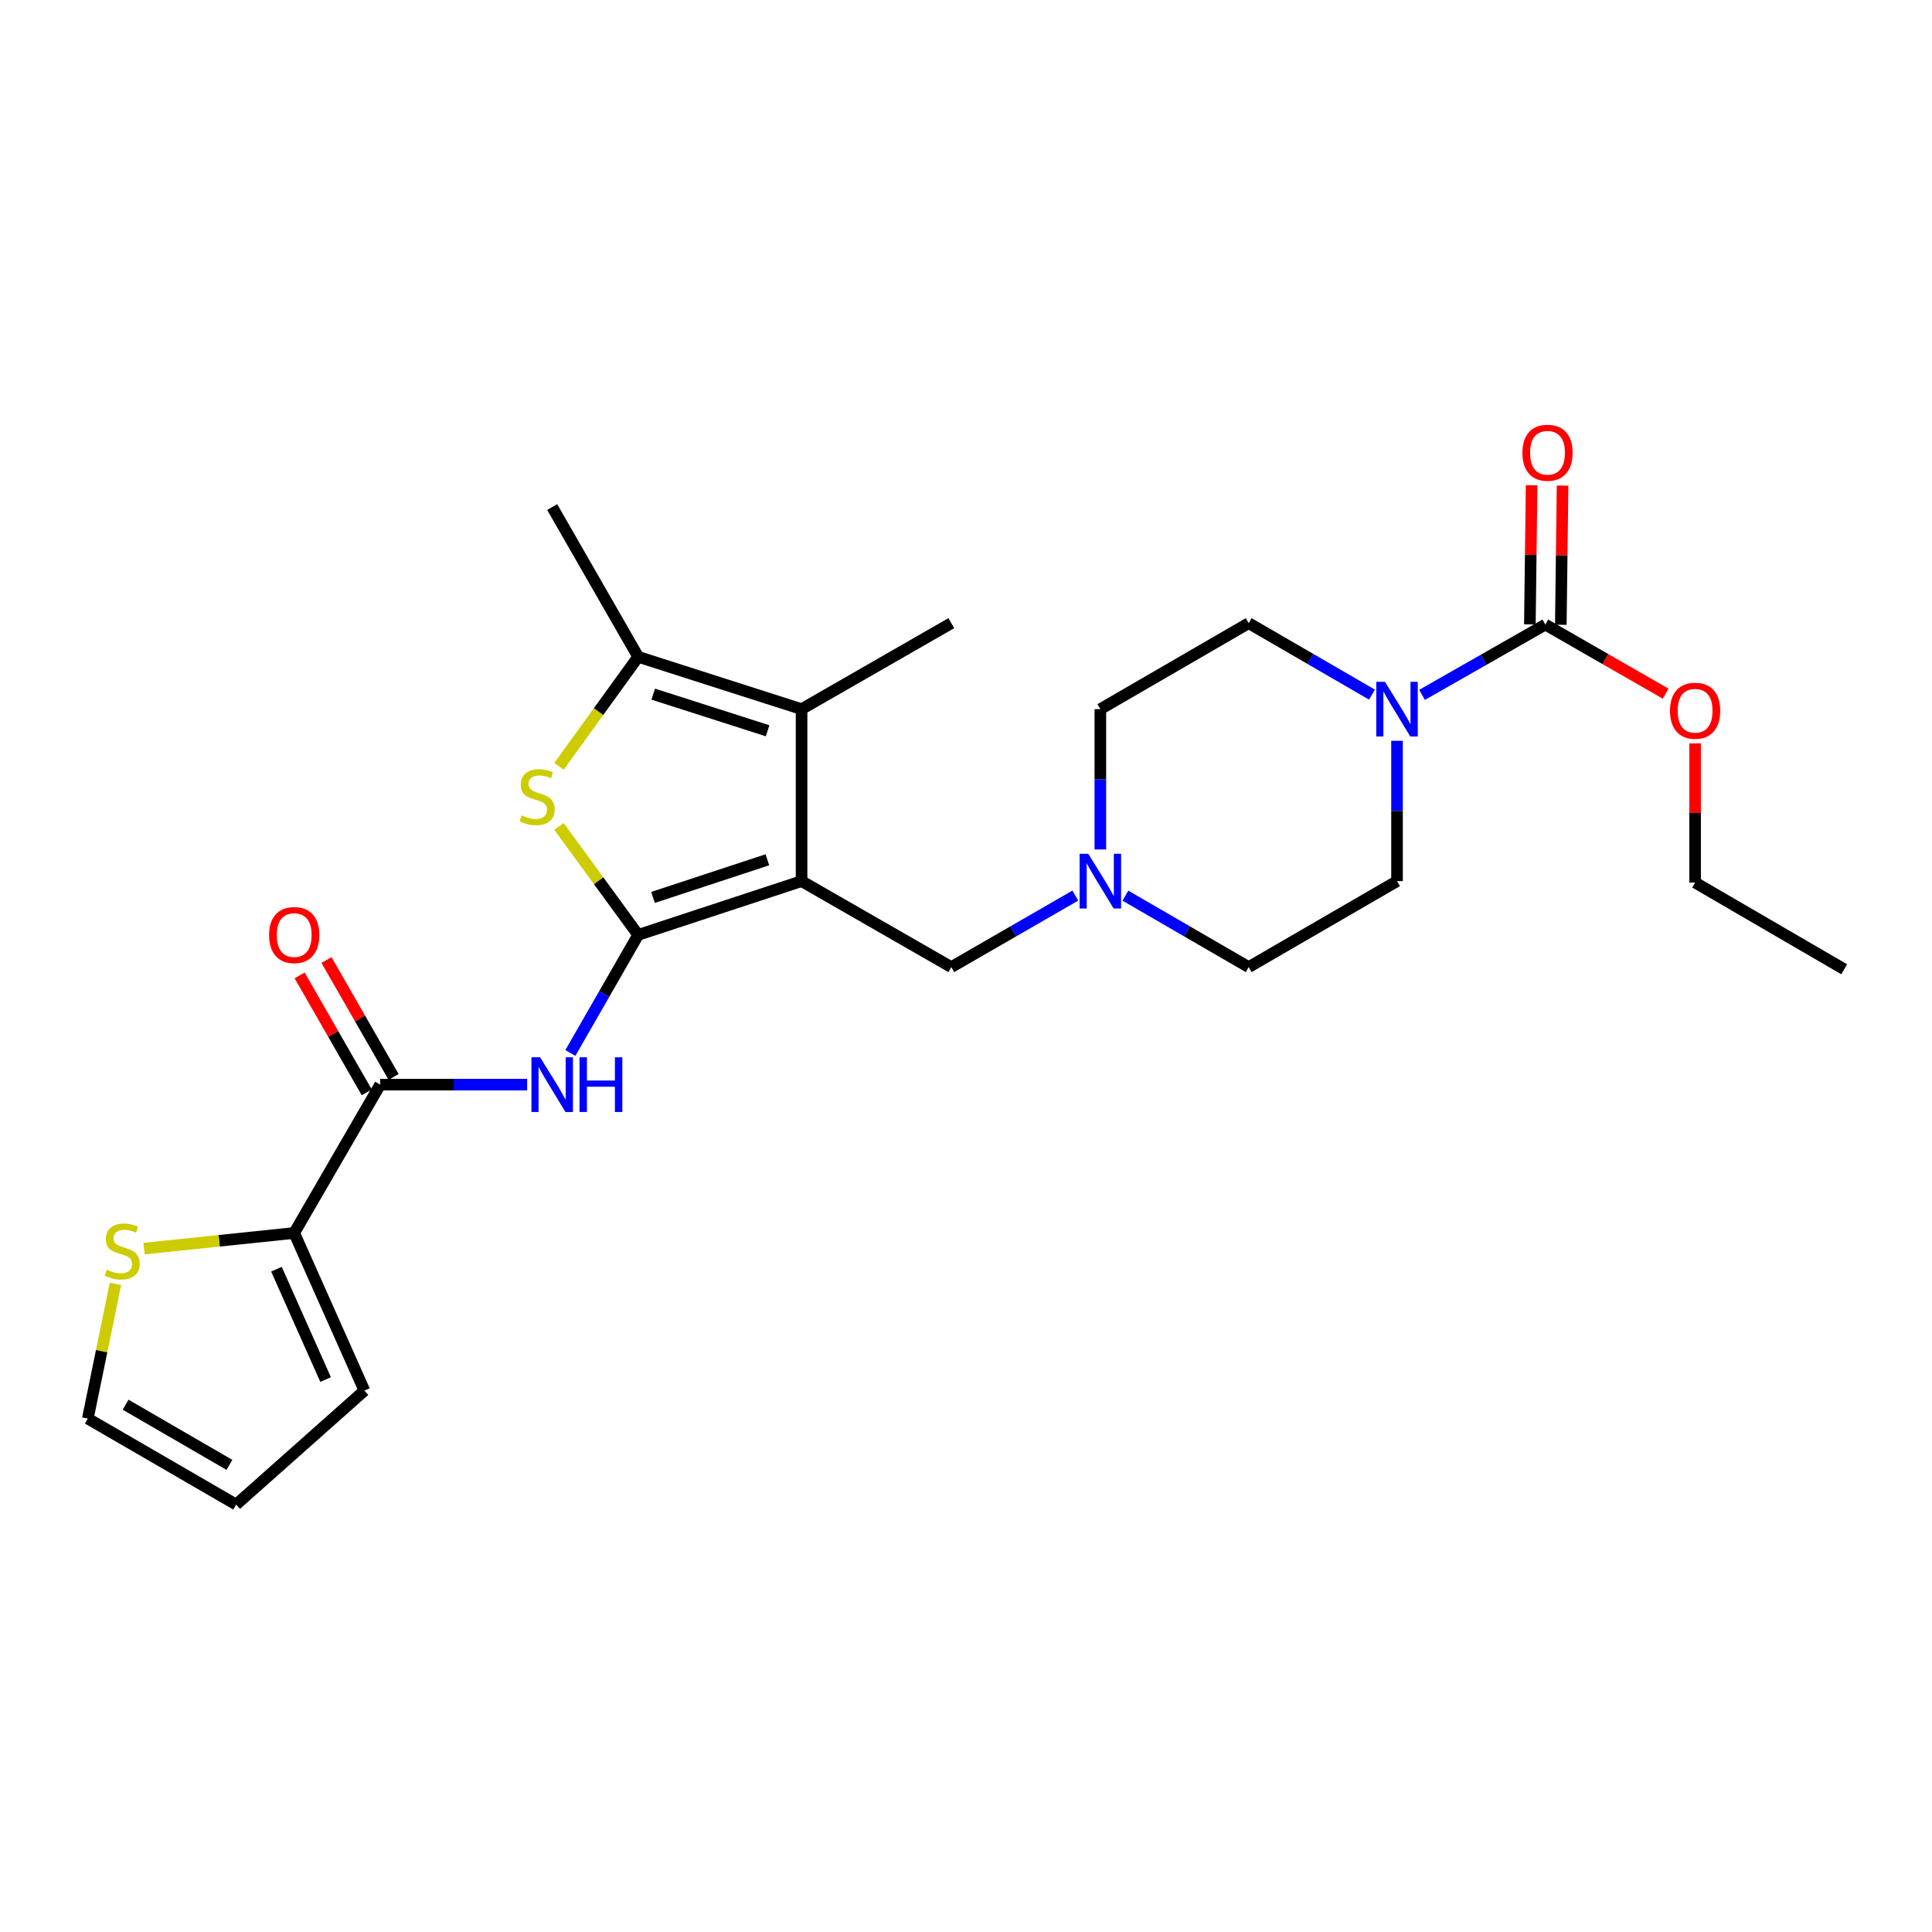 <?xml version='1.0' encoding='iso-8859-1'?>
<svg version='1.1' baseProfile='full'
              xmlns='http://www.w3.org/2000/svg'
                      xmlns:rdkit='http://www.rdkit.org/xml'
                      xmlns:xlink='http://www.w3.org/1999/xlink'
                  xml:space='preserve'
width='1000px' height='1000px' viewBox='0 0 1000 1000'>
<!-- END OF HEADER -->
<rect style='opacity:1.0;fill:#FFFFFF;stroke:none' width='1000' height='1000' x='0' y='0'> </rect>
<path class='bond-0' d='M 330.313,483.898 L 414.89,456.071' style='fill:none;fill-rule:evenodd;stroke:#000000;stroke-width:6px;stroke-linecap:butt;stroke-linejoin:miter;stroke-opacity:1' />
<path class='bond-0' d='M 337.992,464.504 L 397.195,445.025' style='fill:none;fill-rule:evenodd;stroke:#000000;stroke-width:6px;stroke-linecap:butt;stroke-linejoin:miter;stroke-opacity:1' />
<path class='bond-1' d='M 330.313,483.898 L 309.817,455.83' style='fill:none;fill-rule:evenodd;stroke:#000000;stroke-width:6px;stroke-linecap:butt;stroke-linejoin:miter;stroke-opacity:1' />
<path class='bond-1' d='M 309.817,455.83 L 289.321,427.762' style='fill:none;fill-rule:evenodd;stroke:#CCCC00;stroke-width:6px;stroke-linecap:butt;stroke-linejoin:miter;stroke-opacity:1' />
<path class='bond-3' d='M 330.313,483.898 L 312.769,514.455' style='fill:none;fill-rule:evenodd;stroke:#000000;stroke-width:6px;stroke-linecap:butt;stroke-linejoin:miter;stroke-opacity:1' />
<path class='bond-3' d='M 312.769,514.455 L 295.226,545.012' style='fill:none;fill-rule:evenodd;stroke:#0000FF;stroke-width:6px;stroke-linecap:butt;stroke-linejoin:miter;stroke-opacity:1' />
<path class='bond-2' d='M 414.89,456.071 L 414.89,367.053' style='fill:none;fill-rule:evenodd;stroke:#000000;stroke-width:6px;stroke-linecap:butt;stroke-linejoin:miter;stroke-opacity:1' />
<path class='bond-9' d='M 414.89,456.071 L 492.398,500.572' style='fill:none;fill-rule:evenodd;stroke:#000000;stroke-width:6px;stroke-linecap:butt;stroke-linejoin:miter;stroke-opacity:1' />
<path class='bond-4' d='M 289.335,396.646 L 309.824,368.305' style='fill:none;fill-rule:evenodd;stroke:#CCCC00;stroke-width:6px;stroke-linecap:butt;stroke-linejoin:miter;stroke-opacity:1' />
<path class='bond-4' d='M 309.824,368.305 L 330.313,339.965' style='fill:none;fill-rule:evenodd;stroke:#000000;stroke-width:6px;stroke-linecap:butt;stroke-linejoin:miter;stroke-opacity:1' />
<path class='bond-22' d='M 414.89,367.053 L 492.398,322.544' style='fill:none;fill-rule:evenodd;stroke:#000000;stroke-width:6px;stroke-linecap:butt;stroke-linejoin:miter;stroke-opacity:1' />
<path class='bond-26' d='M 414.89,367.053 L 330.313,339.965' style='fill:none;fill-rule:evenodd;stroke:#000000;stroke-width:6px;stroke-linecap:butt;stroke-linejoin:miter;stroke-opacity:1' />
<path class='bond-26' d='M 397.316,378.249 L 338.112,359.288' style='fill:none;fill-rule:evenodd;stroke:#000000;stroke-width:6px;stroke-linecap:butt;stroke-linejoin:miter;stroke-opacity:1' />
<path class='bond-5' d='M 272.847,561.407 L 234.812,561.407' style='fill:none;fill-rule:evenodd;stroke:#0000FF;stroke-width:6px;stroke-linecap:butt;stroke-linejoin:miter;stroke-opacity:1' />
<path class='bond-5' d='M 234.812,561.407 L 196.777,561.407' style='fill:none;fill-rule:evenodd;stroke:#000000;stroke-width:6px;stroke-linecap:butt;stroke-linejoin:miter;stroke-opacity:1' />
<path class='bond-23' d='M 330.313,339.965 L 285.813,262.448' style='fill:none;fill-rule:evenodd;stroke:#000000;stroke-width:6px;stroke-linecap:butt;stroke-linejoin:miter;stroke-opacity:1' />
<path class='bond-8' d='M 196.777,561.407 L 152.277,638.185' style='fill:none;fill-rule:evenodd;stroke:#000000;stroke-width:6px;stroke-linecap:butt;stroke-linejoin:miter;stroke-opacity:1' />
<path class='bond-13' d='M 203.725,557.418 L 186.353,527.161' style='fill:none;fill-rule:evenodd;stroke:#000000;stroke-width:6px;stroke-linecap:butt;stroke-linejoin:miter;stroke-opacity:1' />
<path class='bond-13' d='M 186.353,527.161 L 168.982,496.904' style='fill:none;fill-rule:evenodd;stroke:#FF0000;stroke-width:6px;stroke-linecap:butt;stroke-linejoin:miter;stroke-opacity:1' />
<path class='bond-13' d='M 189.829,565.396 L 172.457,535.139' style='fill:none;fill-rule:evenodd;stroke:#000000;stroke-width:6px;stroke-linecap:butt;stroke-linejoin:miter;stroke-opacity:1' />
<path class='bond-13' d='M 172.457,535.139 L 155.086,504.882' style='fill:none;fill-rule:evenodd;stroke:#FF0000;stroke-width:6px;stroke-linecap:butt;stroke-linejoin:miter;stroke-opacity:1' />
<path class='bond-6' d='M 723.098,383.438 L 723.098,419.755' style='fill:none;fill-rule:evenodd;stroke:#0000FF;stroke-width:6px;stroke-linecap:butt;stroke-linejoin:miter;stroke-opacity:1' />
<path class='bond-6' d='M 723.098,419.755 L 723.098,456.071' style='fill:none;fill-rule:evenodd;stroke:#000000;stroke-width:6px;stroke-linecap:butt;stroke-linejoin:miter;stroke-opacity:1' />
<path class='bond-7' d='M 736.047,359.67 L 767.957,341.476' style='fill:none;fill-rule:evenodd;stroke:#0000FF;stroke-width:6px;stroke-linecap:butt;stroke-linejoin:miter;stroke-opacity:1' />
<path class='bond-7' d='M 767.957,341.476 L 799.867,323.283' style='fill:none;fill-rule:evenodd;stroke:#000000;stroke-width:6px;stroke-linecap:butt;stroke-linejoin:miter;stroke-opacity:1' />
<path class='bond-28' d='M 710.139,359.541 L 678.229,341.042' style='fill:none;fill-rule:evenodd;stroke:#0000FF;stroke-width:6px;stroke-linecap:butt;stroke-linejoin:miter;stroke-opacity:1' />
<path class='bond-28' d='M 678.229,341.042 L 646.319,322.544' style='fill:none;fill-rule:evenodd;stroke:#000000;stroke-width:6px;stroke-linecap:butt;stroke-linejoin:miter;stroke-opacity:1' />
<path class='bond-12' d='M 807.878,323.384 L 808.332,287.367' style='fill:none;fill-rule:evenodd;stroke:#000000;stroke-width:6px;stroke-linecap:butt;stroke-linejoin:miter;stroke-opacity:1' />
<path class='bond-12' d='M 808.332,287.367 L 808.786,251.351' style='fill:none;fill-rule:evenodd;stroke:#FF0000;stroke-width:6px;stroke-linecap:butt;stroke-linejoin:miter;stroke-opacity:1' />
<path class='bond-12' d='M 791.856,323.182 L 792.31,287.165' style='fill:none;fill-rule:evenodd;stroke:#000000;stroke-width:6px;stroke-linecap:butt;stroke-linejoin:miter;stroke-opacity:1' />
<path class='bond-12' d='M 792.31,287.165 L 792.764,251.149' style='fill:none;fill-rule:evenodd;stroke:#FF0000;stroke-width:6px;stroke-linecap:butt;stroke-linejoin:miter;stroke-opacity:1' />
<path class='bond-21' d='M 799.867,323.283 L 831.008,341.163' style='fill:none;fill-rule:evenodd;stroke:#000000;stroke-width:6px;stroke-linecap:butt;stroke-linejoin:miter;stroke-opacity:1' />
<path class='bond-21' d='M 831.008,341.163 L 862.15,359.044' style='fill:none;fill-rule:evenodd;stroke:#FF0000;stroke-width:6px;stroke-linecap:butt;stroke-linejoin:miter;stroke-opacity:1' />
<path class='bond-11' d='M 152.277,638.185 L 113.426,642.233' style='fill:none;fill-rule:evenodd;stroke:#000000;stroke-width:6px;stroke-linecap:butt;stroke-linejoin:miter;stroke-opacity:1' />
<path class='bond-11' d='M 113.426,642.233 L 74.576,646.281' style='fill:none;fill-rule:evenodd;stroke:#CCCC00;stroke-width:6px;stroke-linecap:butt;stroke-linejoin:miter;stroke-opacity:1' />
<path class='bond-14' d='M 152.277,638.185 L 188.623,719.77' style='fill:none;fill-rule:evenodd;stroke:#000000;stroke-width:6px;stroke-linecap:butt;stroke-linejoin:miter;stroke-opacity:1' />
<path class='bond-14' d='M 143.092,656.943 L 168.534,714.053' style='fill:none;fill-rule:evenodd;stroke:#000000;stroke-width:6px;stroke-linecap:butt;stroke-linejoin:miter;stroke-opacity:1' />
<path class='bond-10' d='M 492.398,500.572 L 524.486,482.061' style='fill:none;fill-rule:evenodd;stroke:#000000;stroke-width:6px;stroke-linecap:butt;stroke-linejoin:miter;stroke-opacity:1' />
<path class='bond-10' d='M 524.486,482.061 L 556.575,463.551' style='fill:none;fill-rule:evenodd;stroke:#0000FF;stroke-width:6px;stroke-linecap:butt;stroke-linejoin:miter;stroke-opacity:1' />
<path class='bond-19' d='M 569.541,439.686 L 569.541,403.369' style='fill:none;fill-rule:evenodd;stroke:#0000FF;stroke-width:6px;stroke-linecap:butt;stroke-linejoin:miter;stroke-opacity:1' />
<path class='bond-19' d='M 569.541,403.369 L 569.541,367.053' style='fill:none;fill-rule:evenodd;stroke:#000000;stroke-width:6px;stroke-linecap:butt;stroke-linejoin:miter;stroke-opacity:1' />
<path class='bond-20' d='M 582.5,463.582 L 614.41,482.077' style='fill:none;fill-rule:evenodd;stroke:#0000FF;stroke-width:6px;stroke-linecap:butt;stroke-linejoin:miter;stroke-opacity:1' />
<path class='bond-20' d='M 614.41,482.077 L 646.319,500.572' style='fill:none;fill-rule:evenodd;stroke:#000000;stroke-width:6px;stroke-linecap:butt;stroke-linejoin:miter;stroke-opacity:1' />
<path class='bond-17' d='M 59.751,664.556 L 52.603,699.4' style='fill:none;fill-rule:evenodd;stroke:#CCCC00;stroke-width:6px;stroke-linecap:butt;stroke-linejoin:miter;stroke-opacity:1' />
<path class='bond-17' d='M 52.603,699.4 L 45.455,734.245' style='fill:none;fill-rule:evenodd;stroke:#000000;stroke-width:6px;stroke-linecap:butt;stroke-linejoin:miter;stroke-opacity:1' />
<path class='bond-18' d='M 188.623,719.77 L 122.233,778.754' style='fill:none;fill-rule:evenodd;stroke:#000000;stroke-width:6px;stroke-linecap:butt;stroke-linejoin:miter;stroke-opacity:1' />
<path class='bond-15' d='M 723.098,456.071 L 646.319,500.572' style='fill:none;fill-rule:evenodd;stroke:#000000;stroke-width:6px;stroke-linecap:butt;stroke-linejoin:miter;stroke-opacity:1' />
<path class='bond-16' d='M 646.319,322.544 L 569.541,367.053' style='fill:none;fill-rule:evenodd;stroke:#000000;stroke-width:6px;stroke-linecap:butt;stroke-linejoin:miter;stroke-opacity:1' />
<path class='bond-27' d='M 45.455,734.245 L 122.233,778.754' style='fill:none;fill-rule:evenodd;stroke:#000000;stroke-width:6px;stroke-linecap:butt;stroke-linejoin:miter;stroke-opacity:1' />
<path class='bond-27' d='M 65.007,727.059 L 118.752,758.215' style='fill:none;fill-rule:evenodd;stroke:#000000;stroke-width:6px;stroke-linecap:butt;stroke-linejoin:miter;stroke-opacity:1' />
<path class='bond-24' d='M 877.384,384.777 L 877.384,420.794' style='fill:none;fill-rule:evenodd;stroke:#FF0000;stroke-width:6px;stroke-linecap:butt;stroke-linejoin:miter;stroke-opacity:1' />
<path class='bond-24' d='M 877.384,420.794 L 877.384,456.81' style='fill:none;fill-rule:evenodd;stroke:#000000;stroke-width:6px;stroke-linecap:butt;stroke-linejoin:miter;stroke-opacity:1' />
<path class='bond-25' d='M 877.384,456.81 L 954.545,501.693' style='fill:none;fill-rule:evenodd;stroke:#000000;stroke-width:6px;stroke-linecap:butt;stroke-linejoin:miter;stroke-opacity:1' />
<path  class='atom-2' d='M 270.024 422.012
Q 270.344 422.132, 271.664 422.692
Q 272.984 423.252, 274.424 423.612
Q 275.904 423.932, 277.344 423.932
Q 280.024 423.932, 281.584 422.652
Q 283.144 421.332, 283.144 419.052
Q 283.144 417.492, 282.344 416.532
Q 281.584 415.572, 280.384 415.052
Q 279.184 414.532, 277.184 413.932
Q 274.664 413.172, 273.144 412.452
Q 271.664 411.732, 270.584 410.212
Q 269.544 408.692, 269.544 406.132
Q 269.544 402.572, 271.944 400.372
Q 274.384 398.172, 279.184 398.172
Q 282.464 398.172, 286.184 399.732
L 285.264 402.812
Q 281.864 401.412, 279.304 401.412
Q 276.544 401.412, 275.024 402.572
Q 273.504 403.692, 273.544 405.652
Q 273.544 407.172, 274.304 408.092
Q 275.104 409.012, 276.224 409.532
Q 277.384 410.052, 279.304 410.652
Q 281.864 411.452, 283.384 412.252
Q 284.904 413.052, 285.984 414.692
Q 287.104 416.292, 287.104 419.052
Q 287.104 422.972, 284.464 425.092
Q 281.864 427.172, 277.504 427.172
Q 274.984 427.172, 273.064 426.612
Q 271.184 426.092, 268.944 425.172
L 270.024 422.012
' fill='#CCCC00'/>
<path  class='atom-4' d='M 279.553 547.247
L 288.833 562.247
Q 289.753 563.727, 291.233 566.407
Q 292.713 569.087, 292.793 569.247
L 292.793 547.247
L 296.553 547.247
L 296.553 575.567
L 292.673 575.567
L 282.713 559.167
Q 281.553 557.247, 280.313 555.047
Q 279.113 552.847, 278.753 552.167
L 278.753 575.567
L 275.073 575.567
L 275.073 547.247
L 279.553 547.247
' fill='#0000FF'/>
<path  class='atom-4' d='M 299.953 547.247
L 303.793 547.247
L 303.793 559.287
L 318.273 559.287
L 318.273 547.247
L 322.113 547.247
L 322.113 575.567
L 318.273 575.567
L 318.273 562.487
L 303.793 562.487
L 303.793 575.567
L 299.953 575.567
L 299.953 547.247
' fill='#0000FF'/>
<path  class='atom-7' d='M 716.838 352.893
L 726.118 367.893
Q 727.038 369.373, 728.518 372.053
Q 729.998 374.733, 730.078 374.893
L 730.078 352.893
L 733.838 352.893
L 733.838 381.213
L 729.958 381.213
L 719.998 364.813
Q 718.838 362.893, 717.598 360.693
Q 716.398 358.493, 716.038 357.813
L 716.038 381.213
L 712.358 381.213
L 712.358 352.893
L 716.838 352.893
' fill='#0000FF'/>
<path  class='atom-11' d='M 563.281 441.911
L 572.561 456.911
Q 573.481 458.391, 574.961 461.071
Q 576.441 463.751, 576.521 463.911
L 576.521 441.911
L 580.281 441.911
L 580.281 470.231
L 576.401 470.231
L 566.441 453.831
Q 565.281 451.911, 564.041 449.711
Q 562.841 447.511, 562.481 446.831
L 562.481 470.231
L 558.801 470.231
L 558.801 441.911
L 563.281 441.911
' fill='#0000FF'/>
<path  class='atom-12' d='M 55.258 657.181
Q 55.578 657.301, 56.898 657.861
Q 58.218 658.421, 59.658 658.781
Q 61.138 659.101, 62.578 659.101
Q 65.258 659.101, 66.818 657.821
Q 68.378 656.501, 68.378 654.221
Q 68.378 652.661, 67.578 651.701
Q 66.818 650.741, 65.618 650.221
Q 64.418 649.701, 62.418 649.101
Q 59.898 648.341, 58.378 647.621
Q 56.898 646.901, 55.818 645.381
Q 54.778 643.861, 54.778 641.301
Q 54.778 637.741, 57.178 635.541
Q 59.618 633.341, 64.418 633.341
Q 67.698 633.341, 71.418 634.901
L 70.498 637.981
Q 67.098 636.581, 64.538 636.581
Q 61.778 636.581, 60.258 637.741
Q 58.738 638.861, 58.778 640.821
Q 58.778 642.341, 59.538 643.261
Q 60.338 644.181, 61.458 644.701
Q 62.618 645.221, 64.538 645.821
Q 67.098 646.621, 68.618 647.421
Q 70.138 648.221, 71.218 649.861
Q 72.338 651.461, 72.338 654.221
Q 72.338 658.141, 69.698 660.261
Q 67.098 662.341, 62.738 662.341
Q 60.218 662.341, 58.298 661.781
Q 56.418 661.261, 54.178 660.341
L 55.258 657.181
' fill='#CCCC00'/>
<path  class='atom-13' d='M 787.989 234.344
Q 787.989 227.544, 791.349 223.744
Q 794.709 219.944, 800.989 219.944
Q 807.269 219.944, 810.629 223.744
Q 813.989 227.544, 813.989 234.344
Q 813.989 241.224, 810.589 245.144
Q 807.189 249.024, 800.989 249.024
Q 794.749 249.024, 791.349 245.144
Q 787.989 241.264, 787.989 234.344
M 800.989 245.824
Q 805.309 245.824, 807.629 242.944
Q 809.989 240.024, 809.989 234.344
Q 809.989 228.784, 807.629 225.984
Q 805.309 223.144, 800.989 223.144
Q 796.669 223.144, 794.309 225.944
Q 791.989 228.744, 791.989 234.344
Q 791.989 240.064, 794.309 242.944
Q 796.669 245.824, 800.989 245.824
' fill='#FF0000'/>
<path  class='atom-14' d='M 139.277 483.978
Q 139.277 477.178, 142.637 473.378
Q 145.997 469.578, 152.277 469.578
Q 158.557 469.578, 161.917 473.378
Q 165.277 477.178, 165.277 483.978
Q 165.277 490.858, 161.877 494.778
Q 158.477 498.658, 152.277 498.658
Q 146.037 498.658, 142.637 494.778
Q 139.277 490.898, 139.277 483.978
M 152.277 495.458
Q 156.597 495.458, 158.917 492.578
Q 161.277 489.658, 161.277 483.978
Q 161.277 478.418, 158.917 475.618
Q 156.597 472.778, 152.277 472.778
Q 147.957 472.778, 145.597 475.578
Q 143.277 478.378, 143.277 483.978
Q 143.277 489.698, 145.597 492.578
Q 147.957 495.458, 152.277 495.458
' fill='#FF0000'/>
<path  class='atom-22' d='M 864.384 367.872
Q 864.384 361.072, 867.744 357.272
Q 871.104 353.472, 877.384 353.472
Q 883.664 353.472, 887.024 357.272
Q 890.384 361.072, 890.384 367.872
Q 890.384 374.752, 886.984 378.672
Q 883.584 382.552, 877.384 382.552
Q 871.144 382.552, 867.744 378.672
Q 864.384 374.792, 864.384 367.872
M 877.384 379.352
Q 881.704 379.352, 884.024 376.472
Q 886.384 373.552, 886.384 367.872
Q 886.384 362.312, 884.024 359.512
Q 881.704 356.672, 877.384 356.672
Q 873.064 356.672, 870.704 359.472
Q 868.384 362.272, 868.384 367.872
Q 868.384 373.592, 870.704 376.472
Q 873.064 379.352, 877.384 379.352
' fill='#FF0000'/>
</svg>

